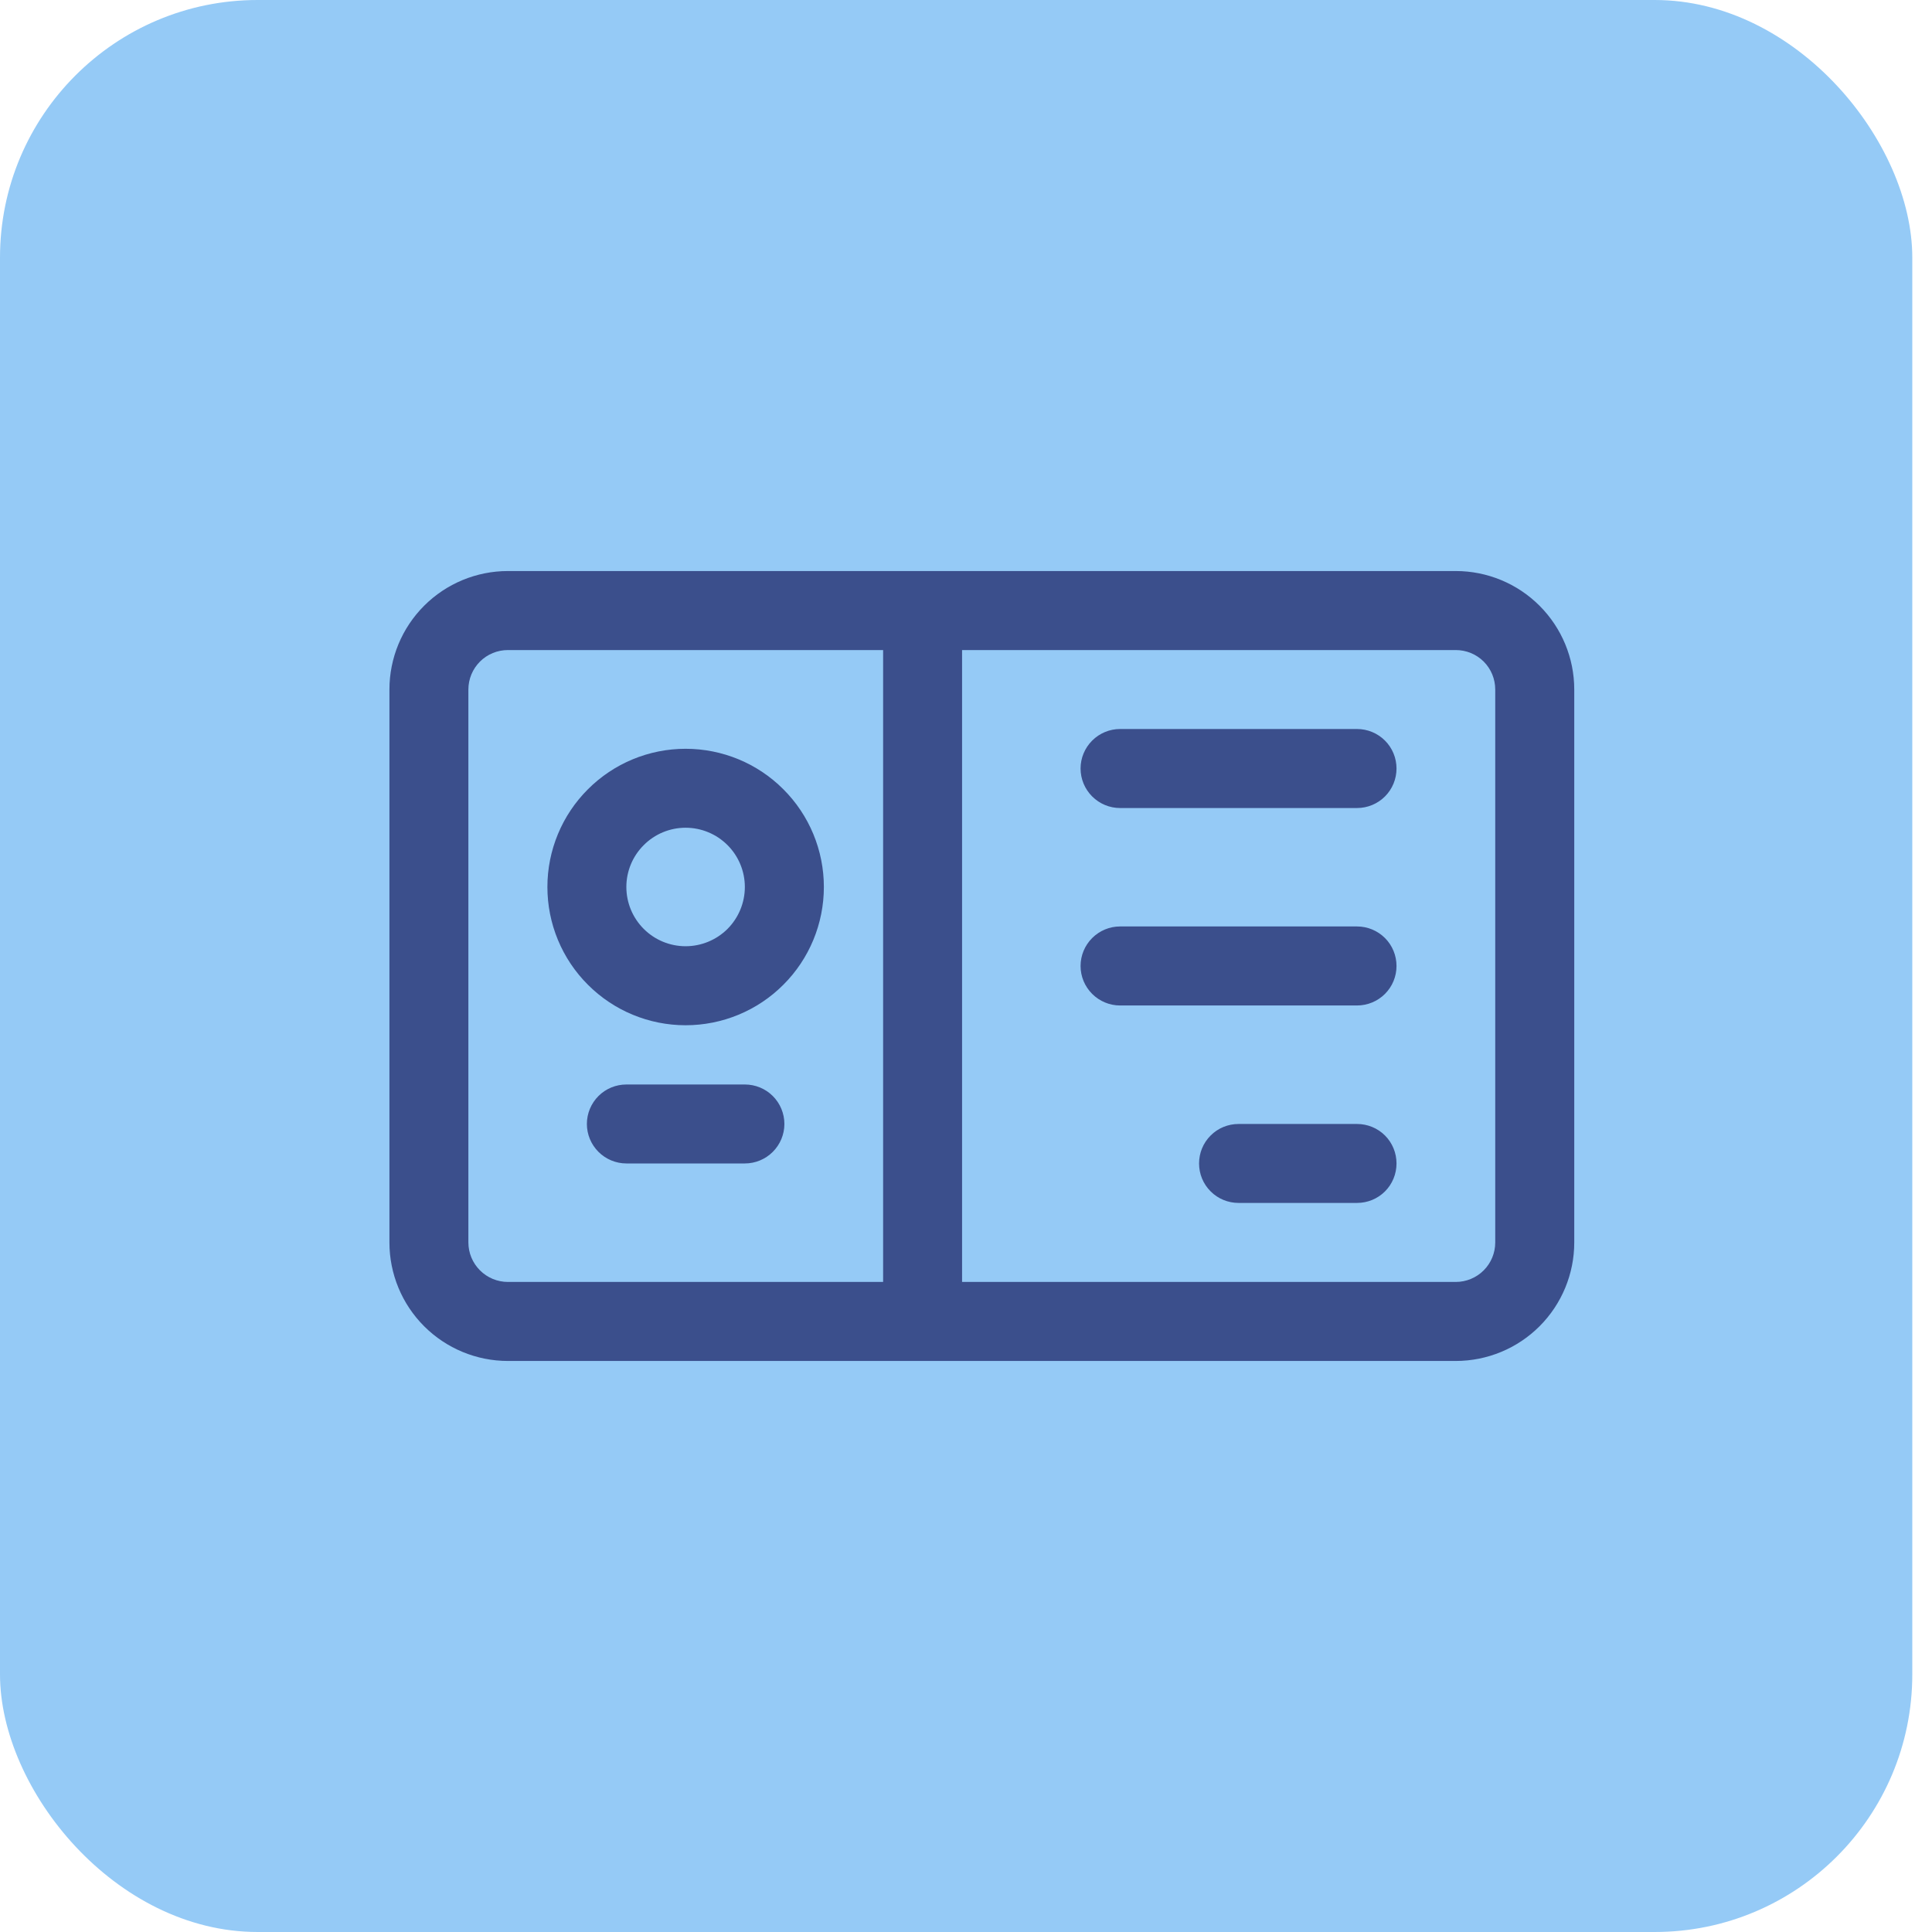 <svg width="30" height="30" viewBox="0 0 30 30" fill="none" xmlns="http://www.w3.org/2000/svg">
<rect width="29.694" height="30" rx="4" fill="#95CAF6"/>
<path d="M21.072 12.547C21.235 12.547 21.391 12.482 21.506 12.367C21.621 12.252 21.685 12.096 21.685 11.933C21.685 11.771 21.621 11.615 21.506 11.5C21.391 11.385 21.235 11.32 21.072 11.32H17.392C17.23 11.32 17.074 11.385 16.959 11.5C16.844 11.615 16.779 11.771 16.779 11.933C16.779 12.096 16.844 12.252 16.959 12.367C17.074 12.482 17.23 12.547 17.392 12.547H21.072ZM21.072 15.613C21.235 15.613 21.391 15.548 21.506 15.433C21.621 15.318 21.685 15.162 21.685 15C21.685 14.837 21.621 14.681 21.506 14.566C21.391 14.451 21.235 14.386 21.072 14.386H17.392C17.23 14.386 17.074 14.451 16.959 14.566C16.844 14.681 16.779 14.837 16.779 15C16.779 15.162 16.844 15.318 16.959 15.433C17.074 15.548 17.23 15.613 17.392 15.613H21.072ZM21.685 18.066C21.685 18.229 21.621 18.385 21.506 18.5C21.391 18.615 21.235 18.679 21.072 18.679H19.232C19.07 18.679 18.913 18.615 18.799 18.5C18.683 18.385 18.619 18.229 18.619 18.066C18.619 17.903 18.683 17.747 18.799 17.632C18.913 17.517 19.07 17.453 19.232 17.453H21.072C21.235 17.453 21.391 17.517 21.506 17.632C21.621 17.747 21.685 17.903 21.685 18.066ZM12.18 17.453C12.18 17.615 12.115 17.771 12 17.886C11.885 18.001 11.729 18.066 11.566 18.066H9.727C9.564 18.066 9.408 18.001 9.293 17.886C9.178 17.771 9.113 17.615 9.113 17.453C9.113 17.29 9.178 17.134 9.293 17.019C9.408 16.904 9.564 16.84 9.727 16.84H11.566C11.729 16.84 11.885 16.904 12 17.019C12.115 17.134 12.18 17.29 12.18 17.453Z" fill="#3B4F8C"/>
<path fill-rule="evenodd" clip-rule="evenodd" d="M10.646 15.92C10.077 15.92 9.531 15.694 9.129 15.291C8.726 14.889 8.5 14.343 8.5 13.773C8.5 13.204 8.726 12.658 9.129 12.256C9.531 11.853 10.077 11.627 10.646 11.627C11.216 11.627 11.762 11.853 12.164 12.256C12.567 12.658 12.793 13.204 12.793 13.773C12.793 14.343 12.567 14.889 12.164 15.291C11.762 15.694 11.216 15.92 10.646 15.92ZM9.726 13.773C9.726 14.017 9.823 14.251 9.996 14.424C10.168 14.596 10.402 14.693 10.646 14.693C10.89 14.693 11.124 14.596 11.297 14.424C11.469 14.251 11.566 14.017 11.566 13.773C11.566 13.529 11.469 13.295 11.297 13.123C11.124 12.95 10.89 12.853 10.646 12.853C10.402 12.853 10.168 12.95 9.996 13.123C9.823 13.295 9.726 13.529 9.726 13.773Z" fill="#3B4F8C"/>
<path fill-rule="evenodd" clip-rule="evenodd" d="M6.047 19.293C6.047 19.781 6.241 20.249 6.586 20.594C6.931 20.939 7.399 21.133 7.887 21.133H22.605C23.093 21.133 23.561 20.939 23.906 20.594C24.251 20.249 24.445 19.781 24.445 19.293V10.707C24.445 10.219 24.251 9.751 23.906 9.406C23.561 9.061 23.093 8.867 22.605 8.867H7.887C7.399 8.867 6.931 9.061 6.586 9.406C6.241 9.751 6.047 10.219 6.047 10.707V19.293ZM22.605 19.906H14.939V10.094H22.605C22.768 10.094 22.924 10.158 23.039 10.273C23.154 10.388 23.218 10.544 23.218 10.707V19.293C23.218 19.455 23.154 19.611 23.039 19.726C22.924 19.841 22.768 19.906 22.605 19.906ZM13.713 19.906V10.094H7.887C7.724 10.094 7.568 10.158 7.453 10.273C7.338 10.388 7.273 10.544 7.273 10.707V19.293C7.273 19.455 7.338 19.611 7.453 19.726C7.568 19.841 7.724 19.906 7.887 19.906H13.713Z" fill="#3B4F8C"/>
</svg>
